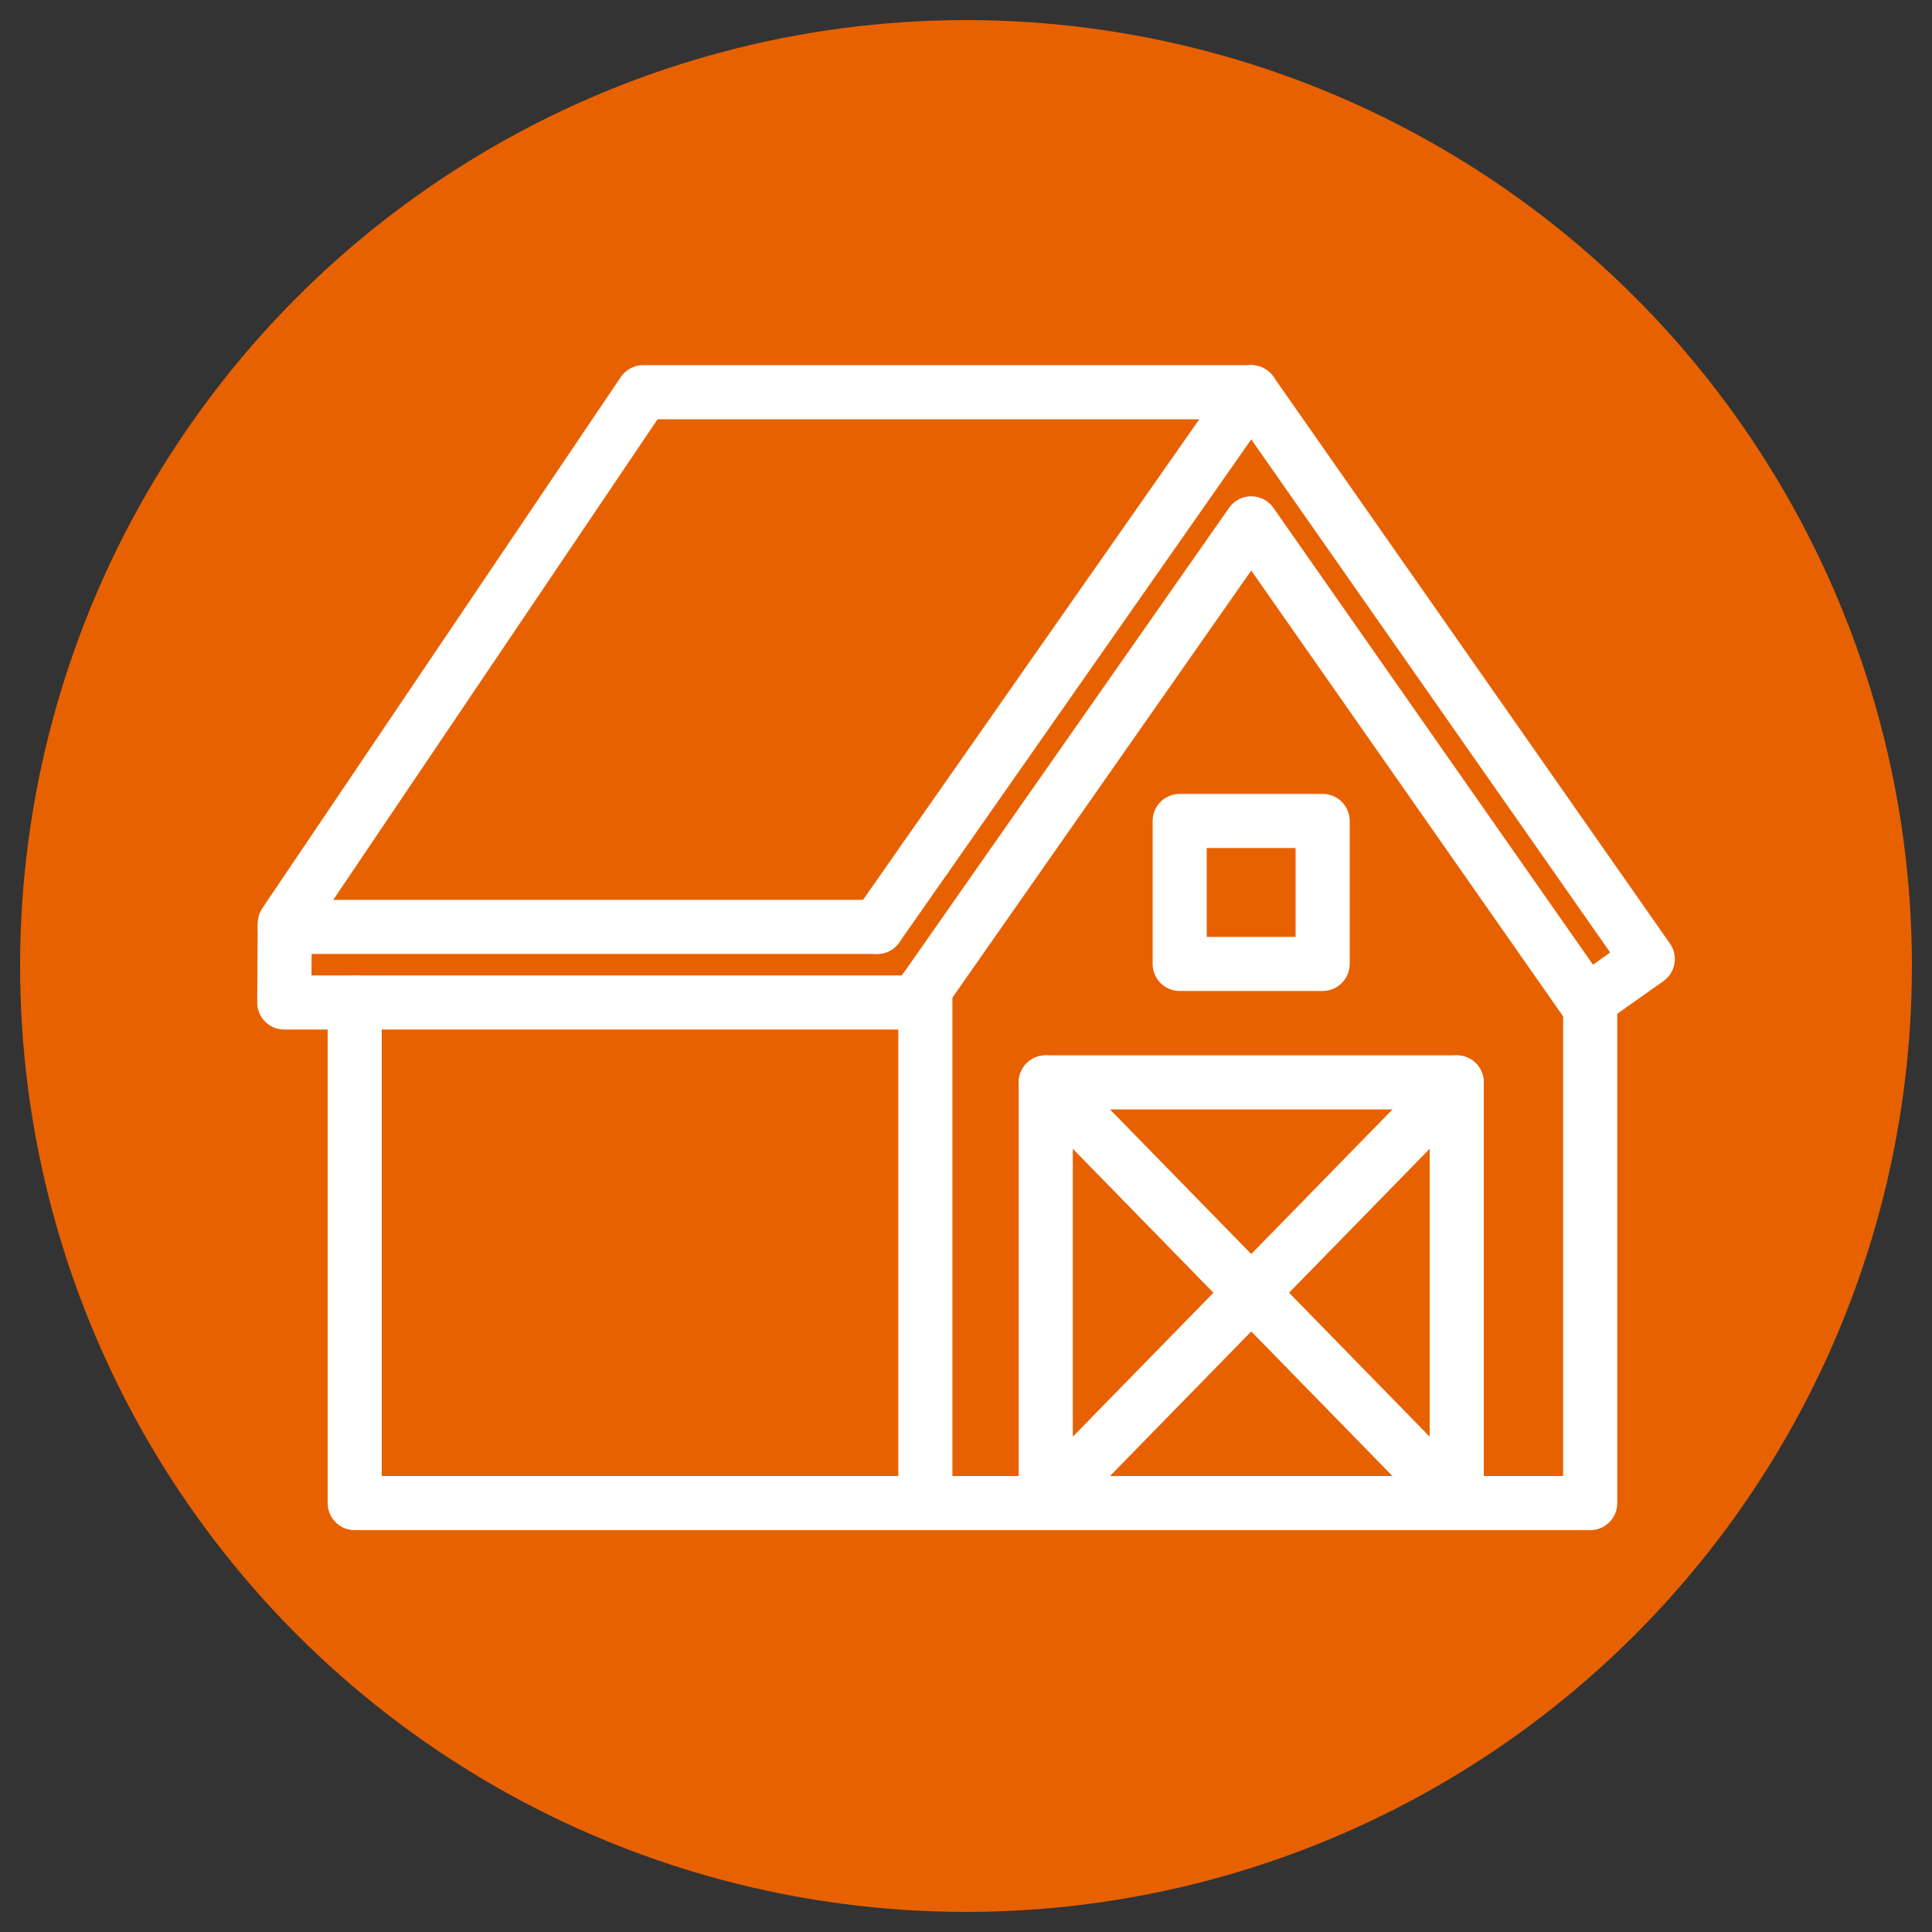 <?xml version="1.0" encoding="UTF-8"?>
<svg id="a" data-name="Layer 1" xmlns="http://www.w3.org/2000/svg" viewBox="0 0 250 250">
  <rect x="0" y="0" width="250" height="250" fill="#333333" stroke="none"/>
  <circle cx="125" cy="125" r="122.4" fill="#e86100" stroke-width="0"/>
  <g>
    <g>
      <g>
        <line x1="113.5" y1="119.94" x2="36.85" y2="119.94" fill="none" stroke="#fff" stroke-linecap="round" stroke-linejoin="round" stroke-width="7"/>
        <line x1="119.74" y1="111.02" x2="113.5" y2="119.94" fill="none" stroke="#fff" stroke-linecap="round" stroke-linejoin="round" stroke-width="7"/>
        <line x1="119.74" y1="111.02" x2="161.91" y2="50.75" fill="none" stroke="#fff" stroke-linecap="round" stroke-linejoin="round" stroke-width="7"/>
        <polygon points="83.23 50.75 36.85 119.48 36.78 129.72 118.53 129.72 161.91 67.72 205.28 129.72 213.22 124.1 161.91 50.75 83.23 50.75" fill="none" stroke="#fff" stroke-linecap="round" stroke-linejoin="round" stroke-width="7"/>
      </g>
      <polyline points="45.9 129.72 45.9 194.5 205.77 194.5 205.77 129.72" fill="none" stroke="#fff" stroke-linecap="round" stroke-linejoin="round" stroke-width="7"/>
      <line x1="119.74" y1="127.99" x2="119.74" y2="194.5" fill="none" stroke="#fff" stroke-linecap="round" stroke-linejoin="round" stroke-width="7"/>
      <rect x="135.32" y="140.06" width="53.18" height="54.44" fill="none" stroke="#fff" stroke-linecap="round" stroke-linejoin="round" stroke-width="7"/>
      <line x1="135.32" y1="140.06" x2="188.5" y2="194.5" fill="none" stroke="#fff" stroke-linecap="round" stroke-linejoin="round" stroke-width="7"/>
      <line x1="188.5" y1="140.06" x2="135.32" y2="194.5" fill="none" stroke="#fff" stroke-linecap="round" stroke-linejoin="round" stroke-width="7"/>
    </g>
    <rect x="152.65" y="106.23" width="18.5" height="18.5" fill="none" stroke="#fff" stroke-linecap="round" stroke-linejoin="round" stroke-width="7"/>
  </g>
</svg>